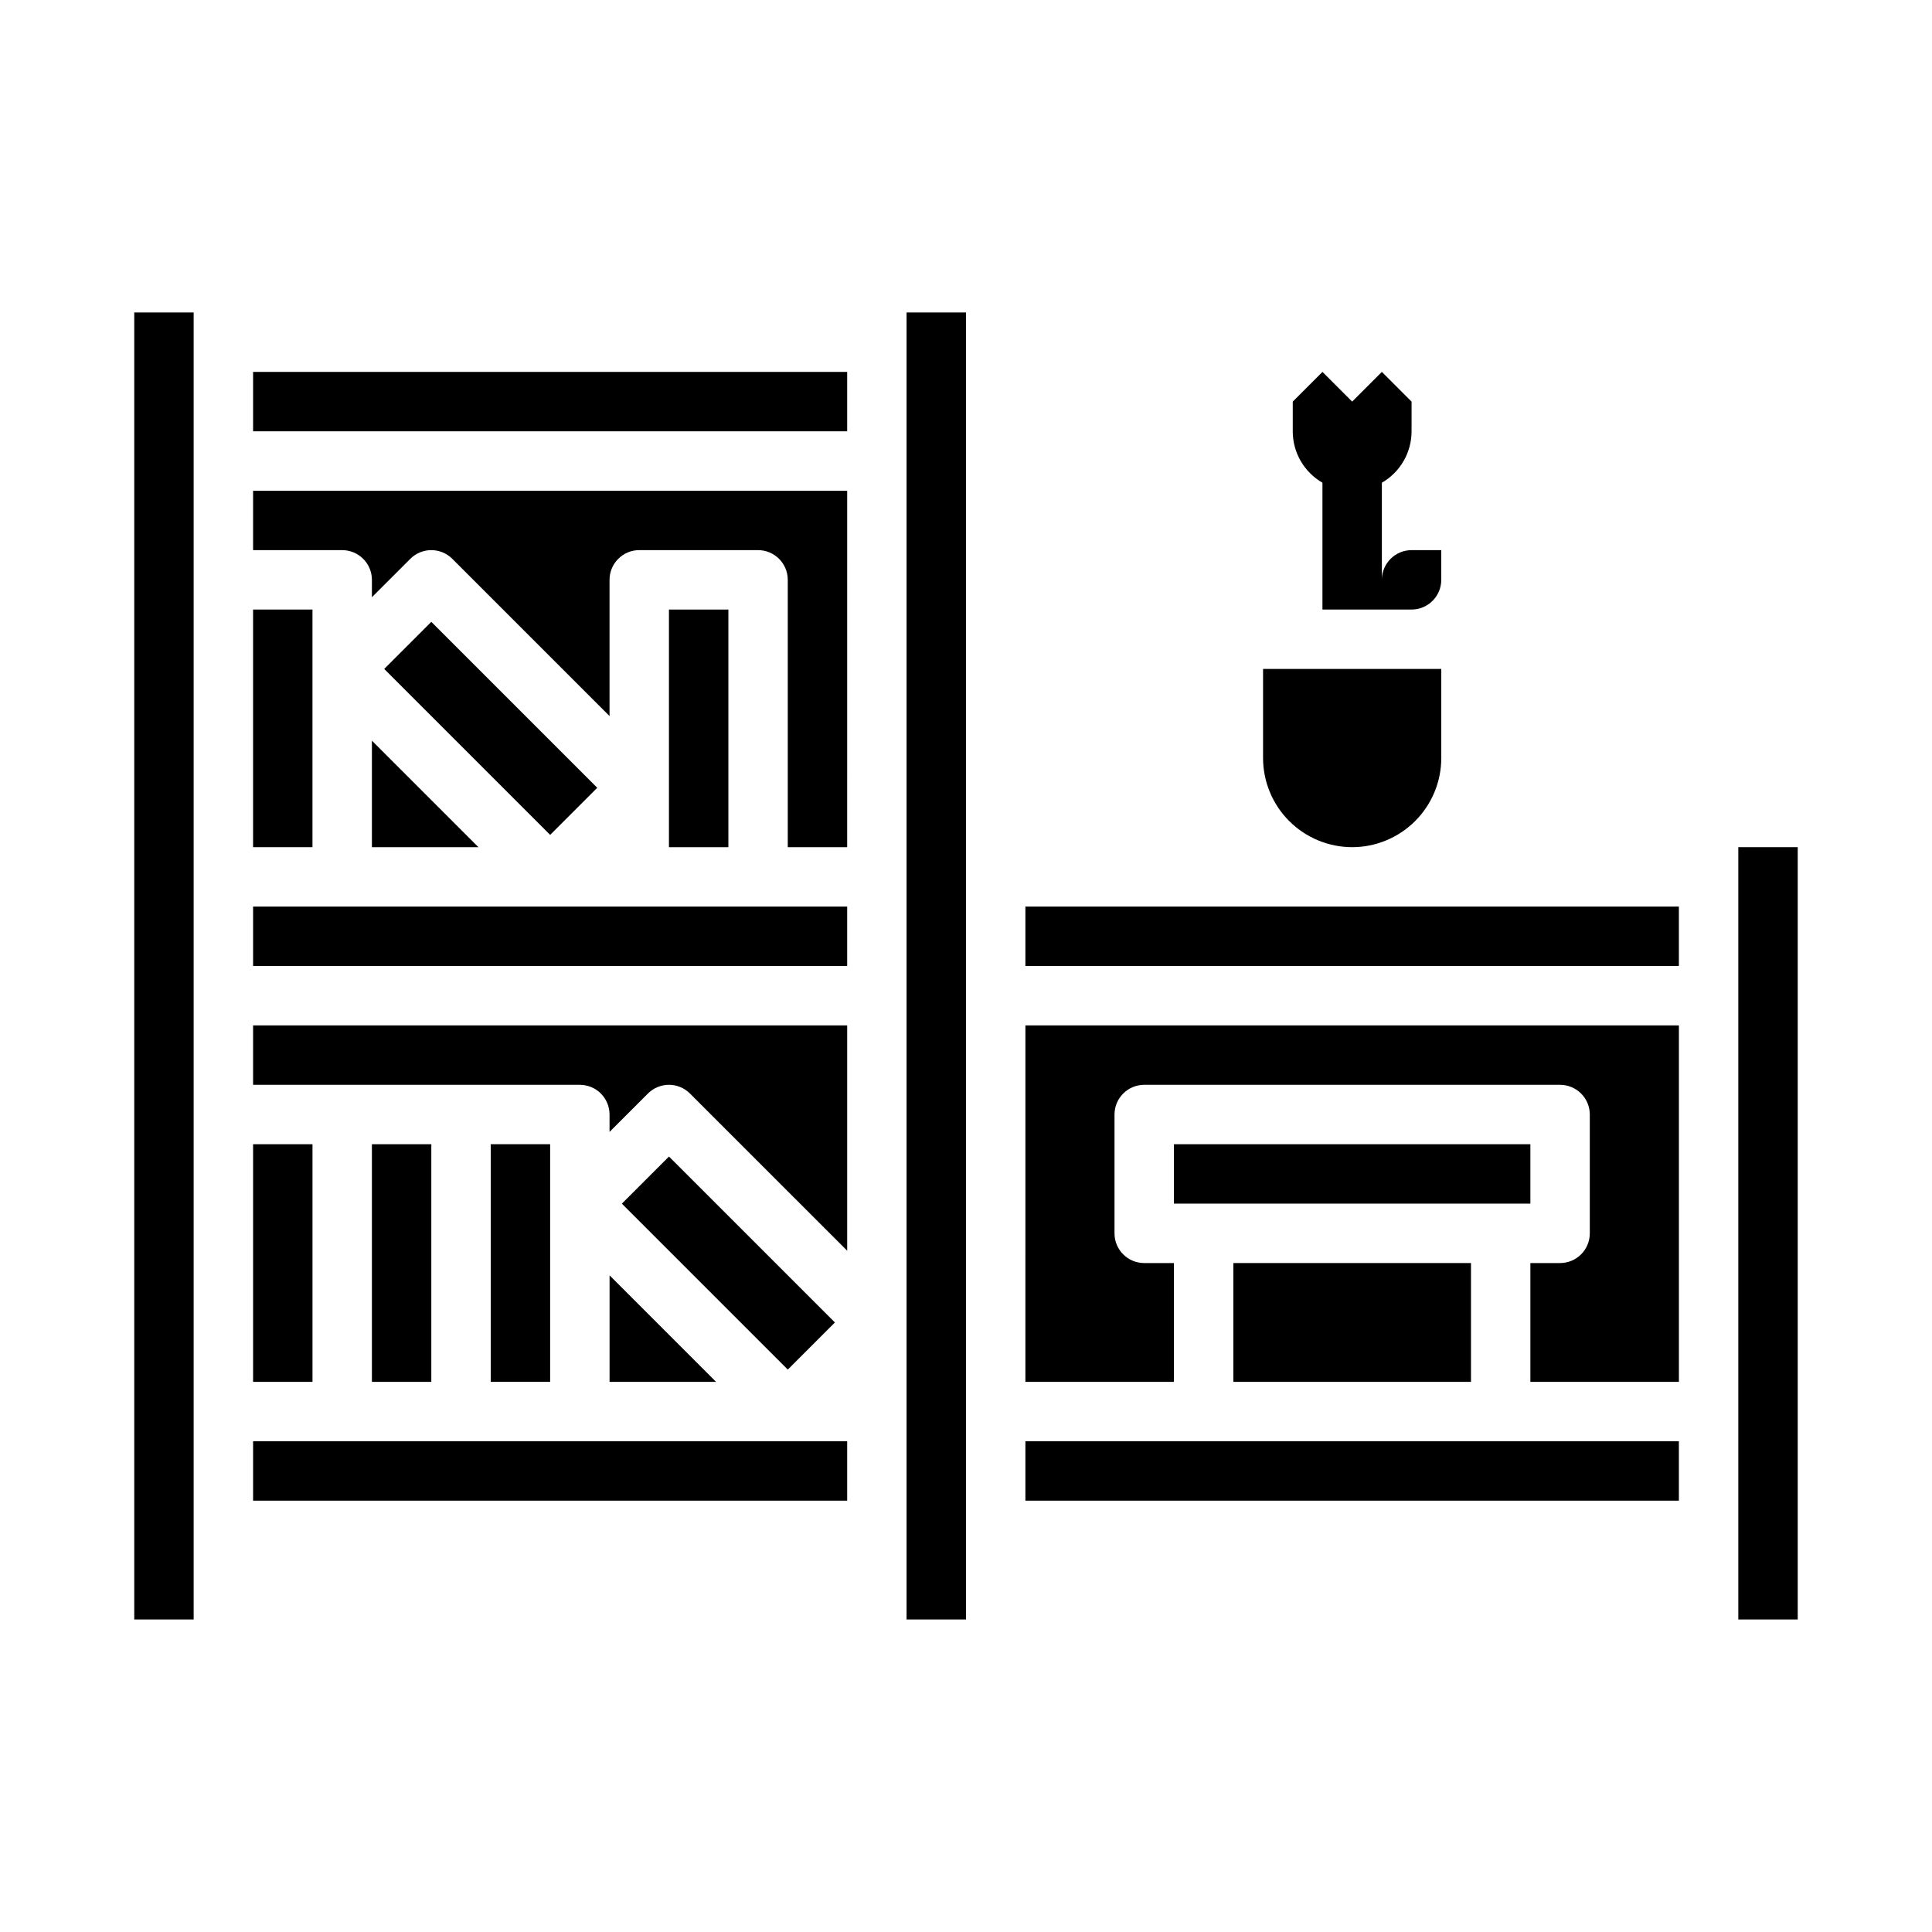 <?xml version="1.0" encoding="UTF-8"?>
<!-- Uploaded to: SVG Repo, www.svgrepo.com, Generator: SVG Repo Mixer Tools -->
<svg fill="#000000" width="800px" height="800px" version="1.1" viewBox="144 144 512 512" xmlns="http://www.w3.org/2000/svg">
 <g>
  <path d="m211.07 431.49h86.594c2.086 0 4.09 0.828 5.566 2.305 1.473 1.477 2.305 3.477 2.305 5.566v4.609l10.176-10.176c1.477-1.477 3.481-2.309 5.566-2.309 2.09 0 4.09 0.832 5.566 2.309l41.668 41.664v-59.715h-157.44z"/>
  <path d="m321.28 305.54v62.977h15.746v-62.977z"/>
  <path d="m308.8 462.98 12.484-12.484 43.973 43.973-12.484 12.484z"/>
  <path d="m305.54 510.21h28.227l-28.227-28.227z"/>
  <path d="m211.07 525.95h157.44v15.742h-157.44z"/>
  <path d="m211.07 447.23h15.742v62.977h-15.742z"/>
  <path d="m242.56 447.23h15.742v62.977h-15.742z"/>
  <path d="m242.56 368.51h28.227l-28.227-28.227z"/>
  <path d="m245.82 321.28 12.484-12.484 43.973 43.973-12.484 12.484z"/>
  <path d="m211.07 384.25h157.44v15.742h-157.44z"/>
  <path d="m226.81 321.28v-15.746h-15.742v62.977h15.742z"/>
  <path d="m179.58 226.81h15.742v346.37h-15.742z"/>
  <path d="m289.79 462.97v-15.742h-15.742v62.977h15.742z"/>
  <path d="m415.74 510.21h39.359v-31.488h-7.871c-4.348 0-7.871-3.523-7.871-7.871v-31.488c0-4.348 3.523-7.871 7.871-7.871h110.21c2.09 0 4.09 0.828 5.566 2.305 1.477 1.477 2.309 3.477 2.309 5.566v31.488c0 2.086-0.832 4.09-2.309 5.566-1.477 1.477-3.477 2.305-5.566 2.305h-7.871v31.488h39.359v-94.465h-173.18z"/>
  <path d="m415.74 384.25h173.18v15.742h-173.18z"/>
  <path d="m604.67 368.51h15.742v204.67h-15.742z"/>
  <path d="m502.34 368.51c6.262-0.008 12.262-2.5 16.691-6.926 4.426-4.43 6.918-10.43 6.922-16.691v-23.617h-47.23v23.617c0.008 6.262 2.496 12.262 6.926 16.691 4.426 4.426 10.43 6.918 16.691 6.926z"/>
  <path d="m415.74 525.95h173.18v15.742h-173.18z"/>
  <path d="m455.1 447.23h94.465v15.742h-94.465z"/>
  <path d="m470.85 478.72h62.977v31.488h-62.977z"/>
  <path d="m211.07 242.56h157.44v15.742h-157.44z"/>
  <path d="m384.25 226.81h15.742v346.37h-15.742z"/>
  <path d="m211.07 289.79h23.617c2.086 0 4.09 0.832 5.566 2.309 1.477 1.473 2.305 3.477 2.305 5.566v4.609l10.176-10.176v-0.004c1.477-1.473 3.481-2.305 5.566-2.305 2.09 0 4.09 0.832 5.566 2.305l41.668 41.668v-36.098c0-4.348 3.523-7.875 7.871-7.875h31.488c2.086 0 4.09 0.832 5.566 2.309 1.477 1.473 2.305 3.477 2.305 5.566v70.848h15.742l0.004-94.465h-157.44z"/>
  <path d="m518.08 289.79c-4.344 0.008-7.867 3.527-7.871 7.875v-25.742c2.391-1.379 4.379-3.363 5.762-5.754s2.109-5.106 2.109-7.867v-7.871l-7.871-7.871-7.871 7.871-7.871-7.871-7.871 7.871v7.871h-0.004c0 2.762 0.73 5.477 2.109 7.867 1.383 2.391 3.371 4.375 5.762 5.754v33.613h23.617c4.348-0.004 7.867-3.527 7.871-7.871v-7.871z"/>
 </g>
</svg>